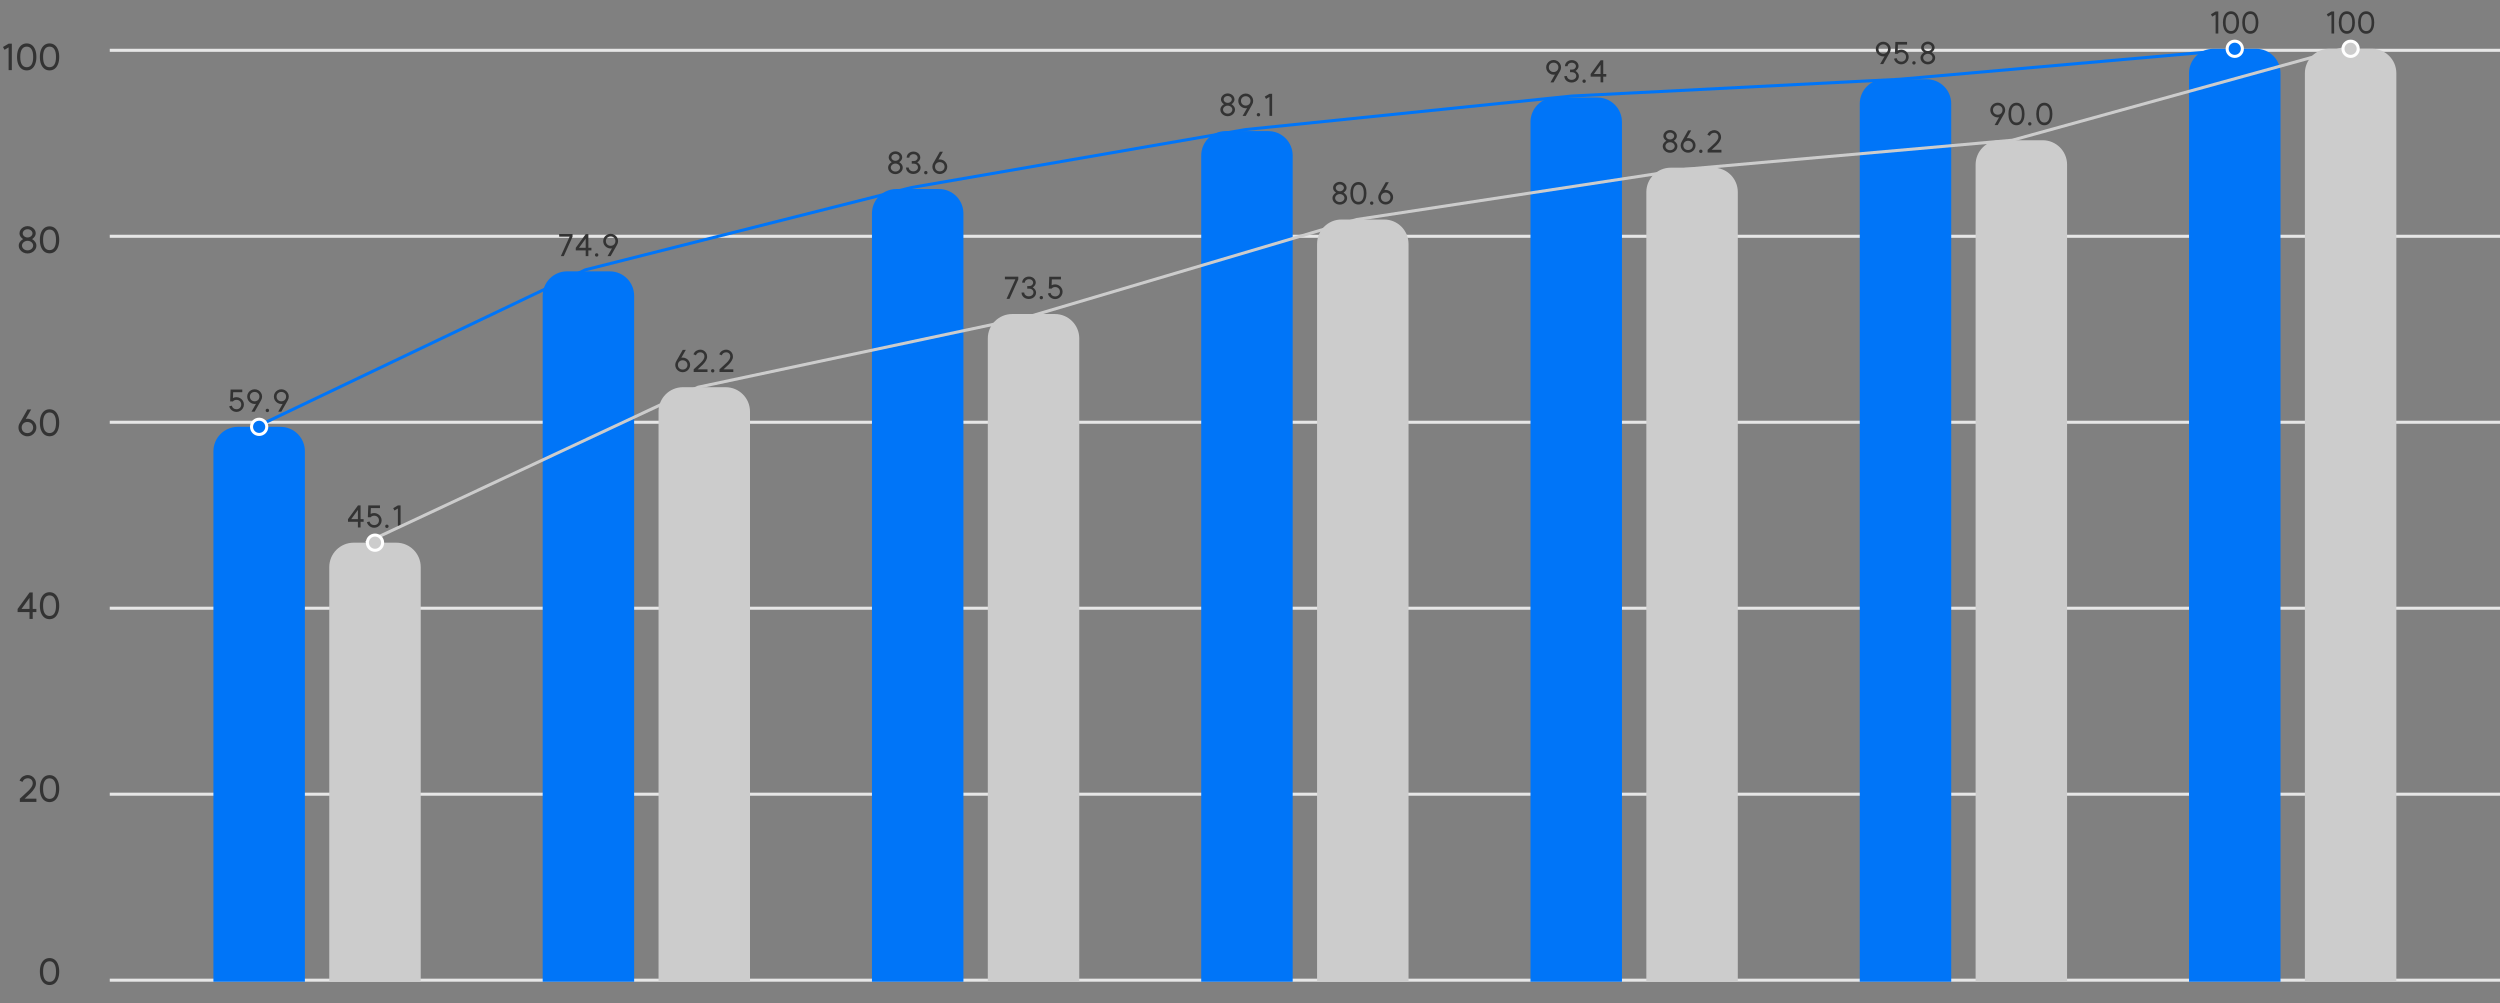 <svg width="820" height="329" viewBox="0 0 820 329" fill="none" xmlns="http://www.w3.org/2000/svg">
<rect x="0" y="0" width="820" height="329" fill="#808080" stroke="none"/>
<path d="M3.884 23.012H2.828V15.548L1.484 16.34L0.98 15.416L2.828 14.324H3.884V23.012ZM8.767 22.04C9.447 22.04 9.967 21.764 10.327 21.212C10.695 20.652 10.879 19.804 10.879 18.668C10.879 17.532 10.695 16.688 10.327 16.136C9.967 15.576 9.447 15.296 8.767 15.296C8.087 15.296 7.563 15.576 7.195 16.136C6.827 16.688 6.643 17.532 6.643 18.668C6.643 19.804 6.827 20.652 7.195 21.212C7.563 21.764 8.087 22.04 8.767 22.04ZM5.587 18.668C5.587 17.756 5.715 16.968 5.971 16.304C6.235 15.632 6.607 15.12 7.087 14.768C7.567 14.416 8.127 14.24 8.767 14.24C9.399 14.24 9.955 14.416 10.435 14.768C10.915 15.12 11.283 15.632 11.539 16.304C11.803 16.968 11.935 17.756 11.935 18.668C11.935 19.58 11.803 20.368 11.539 21.032C11.283 21.696 10.915 22.208 10.435 22.568C9.963 22.92 9.407 23.096 8.767 23.096C8.127 23.096 7.567 22.92 7.087 22.568C6.607 22.208 6.235 21.696 5.971 21.032C5.715 20.368 5.587 19.58 5.587 18.668ZM16.256 22.04C16.936 22.04 17.456 21.764 17.816 21.212C18.184 20.652 18.368 19.804 18.368 18.668C18.368 17.532 18.184 16.688 17.816 16.136C17.456 15.576 16.936 15.296 16.256 15.296C15.576 15.296 15.052 15.576 14.684 16.136C14.316 16.688 14.132 17.532 14.132 18.668C14.132 19.804 14.316 20.652 14.684 21.212C15.052 21.764 15.576 22.04 16.256 22.04ZM13.076 18.668C13.076 17.756 13.204 16.968 13.46 16.304C13.724 15.632 14.096 15.12 14.576 14.768C15.056 14.416 15.616 14.24 16.256 14.24C16.888 14.24 17.444 14.416 17.924 14.768C18.404 15.12 18.772 15.632 19.028 16.304C19.292 16.968 19.424 17.756 19.424 18.668C19.424 19.58 19.292 20.368 19.028 21.032C18.772 21.696 18.404 22.208 17.924 22.568C17.452 22.92 16.896 23.096 16.256 23.096C15.616 23.096 15.056 22.92 14.576 22.568C14.096 22.208 13.724 21.696 13.46 21.032C13.204 20.368 13.076 19.58 13.076 18.668Z" fill="#333333"/>
<path d="M9.042 82.124C9.394 82.124 9.71 82.048 9.99 81.896C10.27 81.744 10.486 81.548 10.638 81.308C10.798 81.06 10.878 80.804 10.878 80.54C10.878 80.276 10.798 80.024 10.638 79.784C10.486 79.544 10.27 79.352 9.99 79.208C9.71 79.056 9.394 78.98 9.042 78.98C8.698 78.98 8.386 79.056 8.106 79.208C7.826 79.352 7.606 79.544 7.446 79.784C7.286 80.024 7.206 80.276 7.206 80.54C7.206 80.804 7.282 81.06 7.434 81.308C7.594 81.548 7.814 81.744 8.094 81.896C8.374 82.048 8.69 82.124 9.042 82.124ZM6.15 80.54C6.15 80.108 6.282 79.708 6.546 79.34C6.818 78.972 7.162 78.668 7.578 78.428C7.226 78.188 6.938 77.908 6.714 77.588C6.498 77.268 6.39 76.924 6.39 76.556C6.39 76.108 6.514 75.704 6.762 75.344C7.01 74.976 7.338 74.688 7.746 74.48C8.154 74.272 8.586 74.168 9.042 74.168C9.506 74.168 9.942 74.272 10.35 74.48C10.766 74.688 11.098 74.976 11.346 75.344C11.594 75.704 11.718 76.108 11.718 76.556C11.718 76.924 11.606 77.268 11.382 77.588C11.166 77.908 10.882 78.188 10.53 78.428C10.938 78.668 11.274 78.972 11.538 79.34C11.802 79.708 11.934 80.108 11.934 80.54C11.934 81.028 11.798 81.472 11.526 81.872C11.262 82.264 10.906 82.576 10.458 82.808C10.018 83.032 9.546 83.144 9.042 83.144C8.538 83.144 8.062 83.032 7.614 82.808C7.174 82.576 6.818 82.264 6.546 81.872C6.282 81.472 6.15 81.028 6.15 80.54ZM7.446 76.544C7.446 76.768 7.514 76.984 7.65 77.192C7.786 77.4 7.974 77.568 8.214 77.696C8.462 77.824 8.738 77.888 9.042 77.888C9.354 77.888 9.63 77.824 9.87 77.696C10.118 77.568 10.31 77.4 10.446 77.192C10.59 76.984 10.662 76.768 10.662 76.544C10.662 76.312 10.59 76.092 10.446 75.884C10.31 75.676 10.118 75.508 9.87 75.38C9.63 75.252 9.354 75.188 9.042 75.188C8.738 75.188 8.462 75.252 8.214 75.38C7.974 75.508 7.786 75.676 7.65 75.884C7.514 76.092 7.446 76.312 7.446 76.544ZM16.256 82.04C16.936 82.04 17.456 81.764 17.816 81.212C18.184 80.652 18.368 79.804 18.368 78.668C18.368 77.532 18.184 76.688 17.816 76.136C17.456 75.576 16.936 75.296 16.256 75.296C15.576 75.296 15.052 75.576 14.684 76.136C14.316 76.688 14.132 77.532 14.132 78.668C14.132 79.804 14.316 80.652 14.684 81.212C15.052 81.764 15.576 82.04 16.256 82.04ZM13.076 78.668C13.076 77.756 13.204 76.968 13.46 76.304C13.724 75.632 14.096 75.12 14.576 74.768C15.056 74.416 15.616 74.24 16.256 74.24C16.888 74.24 17.444 74.416 17.924 74.768C18.404 75.12 18.772 75.632 19.028 76.304C19.292 76.968 19.424 77.756 19.424 78.668C19.424 79.58 19.292 80.368 19.028 81.032C18.772 81.696 18.404 82.208 17.924 82.568C17.452 82.92 16.896 83.096 16.256 83.096C15.616 83.096 15.056 82.92 14.576 82.568C14.096 82.208 13.724 81.696 13.46 81.032C13.204 80.368 13.076 79.58 13.076 78.668Z" fill="#333333"/>
<path d="M8.972 142.052C9.524 142.052 9.976 141.884 10.329 141.548C10.688 141.204 10.868 140.764 10.868 140.228C10.868 139.884 10.784 139.572 10.617 139.292C10.457 139.012 10.232 138.796 9.944 138.644C9.656 138.484 9.332 138.404 8.972 138.404C8.436 138.404 7.992 138.576 7.64 138.92C7.288 139.264 7.112 139.7 7.112 140.228C7.112 140.764 7.284 141.204 7.628 141.548C7.98 141.884 8.428 142.052 8.972 142.052ZM6.056 140.228C6.056 139.676 6.208 139.164 6.512 138.692L9.008 134.312H10.22L8.456 137.396C8.616 137.364 8.796 137.348 8.996 137.348C9.516 137.348 10.001 137.48 10.448 137.744C10.896 138 11.252 138.348 11.517 138.788C11.789 139.228 11.925 139.708 11.925 140.228C11.925 140.756 11.789 141.24 11.517 141.68C11.252 142.12 10.896 142.468 10.448 142.724C10.001 142.98 9.516 143.108 8.996 143.108C8.476 143.108 7.988 142.98 7.532 142.724C7.084 142.468 6.724 142.12 6.452 141.68C6.188 141.24 6.056 140.756 6.056 140.228ZM16.256 142.04C16.936 142.04 17.456 141.764 17.816 141.212C18.184 140.652 18.368 139.804 18.368 138.668C18.368 137.532 18.184 136.688 17.816 136.136C17.456 135.576 16.936 135.296 16.256 135.296C15.576 135.296 15.052 135.576 14.684 136.136C14.316 136.688 14.132 137.532 14.132 138.668C14.132 139.804 14.316 140.652 14.684 141.212C15.052 141.764 15.576 142.04 16.256 142.04ZM13.076 138.668C13.076 137.756 13.204 136.968 13.46 136.304C13.724 135.632 14.096 135.12 14.576 134.768C15.056 134.416 15.616 134.24 16.256 134.24C16.888 134.24 17.444 134.416 17.924 134.768C18.404 135.12 18.772 135.632 19.028 136.304C19.292 136.968 19.424 137.756 19.424 138.668C19.424 139.58 19.292 140.368 19.028 141.032C18.772 141.696 18.404 142.208 17.924 142.568C17.452 142.92 16.896 143.096 16.256 143.096C15.616 143.096 15.056 142.92 14.576 142.568C14.096 142.208 13.724 141.696 13.46 141.032C13.204 140.368 13.076 139.58 13.076 138.668Z" fill="#333333"/>
<path d="M10.731 199.736H11.931V200.768H10.731V203.012H9.675V200.768H5.775V199.736L9.711 194.324H10.731V199.736ZM9.675 199.736V196.112L7.047 199.736H9.675ZM16.256 202.04C16.936 202.04 17.456 201.764 17.816 201.212C18.184 200.652 18.368 199.804 18.368 198.668C18.368 197.532 18.184 196.688 17.816 196.136C17.456 195.576 16.936 195.296 16.256 195.296C15.576 195.296 15.052 195.576 14.684 196.136C14.316 196.688 14.132 197.532 14.132 198.668C14.132 199.804 14.316 200.652 14.684 201.212C15.052 201.764 15.576 202.04 16.256 202.04ZM13.076 198.668C13.076 197.756 13.204 196.968 13.46 196.304C13.724 195.632 14.096 195.12 14.576 194.768C15.056 194.416 15.616 194.24 16.256 194.24C16.888 194.24 17.444 194.416 17.924 194.768C18.404 195.12 18.772 195.632 19.028 196.304C19.292 196.968 19.424 197.756 19.424 198.668C19.424 199.58 19.292 200.368 19.028 201.032C18.772 201.696 18.404 202.208 17.924 202.568C17.452 202.92 16.896 203.096 16.256 203.096C15.616 203.096 15.056 202.92 14.576 202.568C14.096 202.208 13.724 201.696 13.46 201.032C13.204 200.368 13.076 199.58 13.076 198.668Z" fill="#333333"/>
<path d="M6.504 261.968C6.76 261.72 7.176 261.34 7.752 260.828C8.424 260.228 8.952 259.736 9.336 259.352C9.728 258.96 10.06 258.56 10.332 258.152C10.604 257.736 10.74 257.344 10.74 256.976C10.74 256.424 10.588 256.004 10.284 255.716C9.98 255.42 9.592 255.272 9.12 255.272C8.304 255.272 7.72 255.668 7.368 256.46L6.408 256.04C6.696 255.384 7.092 254.916 7.596 254.636C8.108 254.356 8.616 254.216 9.12 254.216C9.568 254.216 9.996 254.328 10.404 254.552C10.82 254.776 11.156 255.1 11.412 255.524C11.668 255.94 11.796 256.424 11.796 256.976C11.796 257.496 11.632 258.024 11.304 258.56C10.984 259.096 10.592 259.596 10.128 260.06C9.672 260.524 9.084 261.072 8.364 261.704L8.076 261.968H11.94V263.024H6.504V261.968ZM16.256 262.04C16.936 262.04 17.456 261.764 17.816 261.212C18.184 260.652 18.368 259.804 18.368 258.668C18.368 257.532 18.184 256.688 17.816 256.136C17.456 255.576 16.936 255.296 16.256 255.296C15.576 255.296 15.052 255.576 14.684 256.136C14.316 256.688 14.132 257.532 14.132 258.668C14.132 259.804 14.316 260.652 14.684 261.212C15.052 261.764 15.576 262.04 16.256 262.04ZM13.076 258.668C13.076 257.756 13.204 256.968 13.46 256.304C13.724 255.632 14.096 255.12 14.576 254.768C15.056 254.416 15.616 254.24 16.256 254.24C16.888 254.24 17.444 254.416 17.924 254.768C18.404 255.12 18.772 255.632 19.028 256.304C19.292 256.968 19.424 257.756 19.424 258.668C19.424 259.58 19.292 260.368 19.028 261.032C18.772 261.696 18.404 262.208 17.924 262.568C17.452 262.92 16.896 263.096 16.256 263.096C15.616 263.096 15.056 262.92 14.576 262.568C14.096 262.208 13.724 261.696 13.46 261.032C13.204 260.368 13.076 259.58 13.076 258.668Z" fill="#333333"/>
<path d="M16.256 322.04C16.936 322.04 17.456 321.764 17.816 321.212C18.184 320.652 18.368 319.804 18.368 318.668C18.368 317.532 18.184 316.688 17.816 316.136C17.456 315.576 16.936 315.296 16.256 315.296C15.576 315.296 15.052 315.576 14.684 316.136C14.316 316.688 14.132 317.532 14.132 318.668C14.132 319.804 14.316 320.652 14.684 321.212C15.052 321.764 15.576 322.04 16.256 322.04ZM13.076 318.668C13.076 317.756 13.204 316.968 13.46 316.304C13.724 315.632 14.096 315.12 14.576 314.768C15.056 314.416 15.616 314.24 16.256 314.24C16.888 314.24 17.444 314.416 17.924 314.768C18.404 315.12 18.772 315.632 19.028 316.304C19.292 316.968 19.424 317.756 19.424 318.668C19.424 319.58 19.292 320.368 19.028 321.032C18.772 321.696 18.404 322.208 17.924 322.568C17.452 322.92 16.896 323.096 16.256 323.096C15.616 323.096 15.056 322.92 14.576 322.568C14.096 322.208 13.724 321.696 13.46 321.032C13.204 320.368 13.076 319.58 13.076 318.668Z" fill="#333333"/>
<rect x="36" y="16" width="784" height="1" fill="#E6E6E6"/>
<rect x="36" y="77" width="784" height="1" fill="#E6E6E6"/>
<rect x="36" y="138" width="784" height="1" fill="#E6E6E6"/>
<rect x="36" y="199" width="784" height="1" fill="#E6E6E6"/>
<rect x="36" y="260" width="784" height="1" fill="#E6E6E6"/>
<rect x="36" y="321" width="784" height="1" fill="#E6E6E6"/>
<path d="M75.488 131.65L75.628 127.76H79.468V128.64H76.478L76.408 130.55C76.761 130.363 77.144 130.27 77.558 130.27C77.991 130.27 78.394 130.38 78.768 130.6C79.148 130.813 79.448 131.103 79.668 131.47C79.894 131.837 80.008 132.237 80.008 132.67C80.008 133.117 79.894 133.527 79.668 133.9C79.448 134.273 79.148 134.57 78.768 134.79C78.394 135.003 77.991 135.11 77.558 135.11C77.191 135.11 76.841 135.03 76.508 134.87C76.174 134.71 75.888 134.49 75.648 134.21C75.414 133.93 75.258 133.613 75.178 133.26L76.038 133.06C76.118 133.42 76.294 133.707 76.568 133.92C76.841 134.127 77.171 134.23 77.558 134.23C78.018 134.23 78.394 134.087 78.688 133.8C78.981 133.513 79.128 133.137 79.128 132.67C79.128 132.223 78.981 131.86 78.688 131.58C78.394 131.293 78.018 131.15 77.558 131.15C77.078 131.15 76.681 131.327 76.368 131.68L75.488 131.65ZM83.528 132.51C83.095 132.51 82.688 132.4 82.308 132.18C81.935 131.96 81.635 131.667 81.408 131.3C81.188 130.927 81.078 130.52 81.078 130.08C81.078 129.64 81.188 129.237 81.408 128.87C81.635 128.503 81.935 128.213 82.308 128C82.688 127.787 83.095 127.68 83.528 127.68C83.962 127.68 84.365 127.787 84.738 128C85.112 128.213 85.408 128.503 85.628 128.87C85.855 129.237 85.968 129.64 85.968 130.08C85.968 130.527 85.845 130.953 85.598 131.36L83.518 135.02H82.498L83.958 132.47C83.832 132.497 83.688 132.51 83.528 132.51ZM81.958 130.08C81.958 130.373 82.025 130.64 82.158 130.88C82.298 131.113 82.488 131.297 82.728 131.43C82.975 131.563 83.245 131.63 83.538 131.63C83.832 131.63 84.095 131.563 84.328 131.43C84.568 131.297 84.755 131.113 84.888 130.88C85.022 130.64 85.088 130.373 85.088 130.08C85.088 129.633 84.942 129.27 84.648 128.99C84.362 128.703 83.992 128.56 83.538 128.56C83.078 128.56 82.698 128.703 82.398 128.99C82.105 129.277 81.958 129.64 81.958 130.08ZM87.698 134.07C87.871 134.07 88.004 134.123 88.098 134.23C88.198 134.33 88.248 134.46 88.248 134.62C88.248 134.787 88.198 134.92 88.098 135.02C88.004 135.127 87.871 135.18 87.698 135.18C87.524 135.18 87.388 135.127 87.288 135.02C87.188 134.92 87.138 134.787 87.138 134.62C87.138 134.46 87.188 134.33 87.288 134.23C87.388 134.123 87.524 134.07 87.698 134.07ZM92.283 132.51C91.85 132.51 91.443 132.4 91.063 132.18C90.69 131.96 90.39 131.667 90.163 131.3C89.943 130.927 89.833 130.52 89.833 130.08C89.833 129.64 89.943 129.237 90.163 128.87C90.39 128.503 90.69 128.213 91.063 128C91.443 127.787 91.85 127.68 92.283 127.68C92.716 127.68 93.12 127.787 93.493 128C93.866 128.213 94.163 128.503 94.383 128.87C94.61 129.237 94.723 129.64 94.723 130.08C94.723 130.527 94.6 130.953 94.353 131.36L92.273 135.02H91.253L92.713 132.47C92.586 132.497 92.443 132.51 92.283 132.51ZM90.713 130.08C90.713 130.373 90.78 130.64 90.913 130.88C91.053 131.113 91.243 131.297 91.483 131.43C91.73 131.563 92 131.63 92.293 131.63C92.586 131.63 92.85 131.563 93.083 131.43C93.323 131.297 93.51 131.113 93.643 130.88C93.776 130.64 93.843 130.373 93.843 130.08C93.843 129.633 93.696 129.27 93.403 128.99C93.116 128.703 92.746 128.56 92.293 128.56C91.833 128.56 91.453 128.703 91.153 128.99C90.86 129.277 90.713 129.64 90.713 130.08Z" fill="#333333"/>
<path d="M70 148C70 143.582 73.582 140 78 140H92C96.418 140 100 143.582 100 148V322H70V148Z" fill="#0075F8"/>
<path d="M118.271 170.28H119.271V171.14H118.271V173.01H117.391V171.14H114.141V170.28L117.421 165.77H118.271V170.28ZM117.391 170.28V167.26L115.201 170.28H117.391ZM120.654 169.65L120.794 165.76H124.634V166.64H121.644L121.574 168.55C121.928 168.363 122.311 168.27 122.724 168.27C123.158 168.27 123.561 168.38 123.934 168.6C124.314 168.813 124.614 169.103 124.834 169.47C125.061 169.837 125.174 170.237 125.174 170.67C125.174 171.117 125.061 171.527 124.834 171.9C124.614 172.273 124.314 172.57 123.934 172.79C123.561 173.003 123.158 173.11 122.724 173.11C122.358 173.11 122.008 173.03 121.674 172.87C121.341 172.71 121.054 172.49 120.814 172.21C120.581 171.93 120.424 171.613 120.344 171.26L121.204 171.06C121.284 171.42 121.461 171.707 121.734 171.92C122.008 172.127 122.338 172.23 122.724 172.23C123.184 172.23 123.561 172.087 123.854 171.8C124.148 171.513 124.294 171.137 124.294 170.67C124.294 170.223 124.148 169.86 123.854 169.58C123.561 169.293 123.184 169.15 122.724 169.15C122.244 169.15 121.848 169.327 121.534 169.68L120.654 169.65ZM126.905 172.07C127.078 172.07 127.212 172.123 127.305 172.23C127.405 172.33 127.455 172.46 127.455 172.62C127.455 172.787 127.405 172.92 127.305 173.02C127.212 173.127 127.078 173.18 126.905 173.18C126.732 173.18 126.595 173.127 126.495 173.02C126.395 172.92 126.345 172.787 126.345 172.62C126.345 172.46 126.395 172.33 126.495 172.23C126.595 172.123 126.732 172.07 126.905 172.07ZM131.39 173.01H130.51V166.79L129.39 167.45L128.97 166.68L130.51 165.77H131.39V173.01Z" fill="#333333"/>
<path d="M108 186C108 181.582 111.582 178 116 178H130C134.418 178 138 181.582 138 186V322H108V186Z" fill="#CCCCCC"/>
<path d="M183.947 84.02L186.827 77.63H183.407V76.75H187.797V77.63L184.917 84.02H183.947ZM192.985 81.28H193.985V82.14H192.985V84.01H192.105V82.14H188.855V81.28L192.135 76.77H192.985V81.28ZM192.105 81.28V78.26L189.915 81.28H192.105ZM195.709 83.07C195.882 83.07 196.015 83.123 196.109 83.23C196.209 83.33 196.259 83.46 196.259 83.62C196.259 83.787 196.209 83.92 196.109 84.02C196.015 84.127 195.882 84.18 195.709 84.18C195.535 84.18 195.399 84.127 195.299 84.02C195.199 83.92 195.149 83.787 195.149 83.62C195.149 83.46 195.199 83.33 195.299 83.23C195.399 83.123 195.535 83.07 195.709 83.07ZM200.294 81.51C199.861 81.51 199.454 81.4 199.074 81.18C198.701 80.96 198.401 80.667 198.174 80.3C197.954 79.927 197.844 79.52 197.844 79.08C197.844 78.64 197.954 78.237 198.174 77.87C198.401 77.503 198.701 77.213 199.074 77C199.454 76.787 199.861 76.68 200.294 76.68C200.727 76.68 201.131 76.787 201.504 77C201.877 77.213 202.174 77.503 202.394 77.87C202.621 78.237 202.734 78.64 202.734 79.08C202.734 79.527 202.611 79.953 202.364 80.36L200.284 84.02H199.264L200.724 81.47C200.597 81.497 200.454 81.51 200.294 81.51ZM198.724 79.08C198.724 79.373 198.791 79.64 198.924 79.88C199.064 80.113 199.254 80.297 199.494 80.43C199.741 80.563 200.011 80.63 200.304 80.63C200.597 80.63 200.861 80.563 201.094 80.43C201.334 80.297 201.521 80.113 201.654 79.88C201.787 79.64 201.854 79.373 201.854 79.08C201.854 78.633 201.707 78.27 201.414 77.99C201.127 77.703 200.757 77.56 200.304 77.56C199.844 77.56 199.464 77.703 199.164 77.99C198.871 78.277 198.724 78.64 198.724 79.08Z" fill="#333333"/>
<path d="M178 97C178 92.582 181.582 89 186 89H200C204.418 89 208 92.582 208 97V322H178V97Z" fill="#0075F8"/>
<path d="M223.906 121.21C224.366 121.21 224.743 121.07 225.036 120.79C225.336 120.503 225.486 120.137 225.486 119.69C225.486 119.403 225.416 119.143 225.276 118.91C225.143 118.677 224.956 118.497 224.716 118.37C224.476 118.237 224.206 118.17 223.906 118.17C223.46 118.17 223.09 118.313 222.796 118.6C222.503 118.887 222.356 119.25 222.356 119.69C222.356 120.137 222.5 120.503 222.786 120.79C223.08 121.07 223.453 121.21 223.906 121.21ZM221.476 119.69C221.476 119.23 221.603 118.803 221.856 118.41L223.936 114.76H224.946L223.476 117.33C223.61 117.303 223.76 117.29 223.926 117.29C224.36 117.29 224.763 117.4 225.136 117.62C225.51 117.833 225.806 118.123 226.026 118.49C226.253 118.857 226.366 119.257 226.366 119.69C226.366 120.13 226.253 120.533 226.026 120.9C225.806 121.267 225.51 121.557 225.136 121.77C224.763 121.983 224.36 122.09 223.926 122.09C223.493 122.09 223.086 121.983 222.706 121.77C222.333 121.557 222.033 121.267 221.806 120.9C221.586 120.533 221.476 120.13 221.476 119.69ZM227.526 121.14C227.739 120.933 228.086 120.617 228.566 120.19C229.126 119.69 229.566 119.28 229.886 118.96C230.213 118.633 230.489 118.3 230.716 117.96C230.943 117.613 231.056 117.287 231.056 116.98C231.056 116.52 230.929 116.17 230.676 115.93C230.423 115.683 230.099 115.56 229.706 115.56C229.026 115.56 228.539 115.89 228.246 116.55L227.446 116.2C227.686 115.653 228.016 115.263 228.436 115.03C228.863 114.797 229.286 114.68 229.706 114.68C230.079 114.68 230.436 114.773 230.776 114.96C231.123 115.147 231.403 115.417 231.616 115.77C231.829 116.117 231.936 116.52 231.936 116.98C231.936 117.413 231.799 117.853 231.526 118.3C231.259 118.747 230.933 119.163 230.546 119.55C230.166 119.937 229.676 120.393 229.076 120.92L228.836 121.14H232.056V122.02H227.526V121.14ZM233.772 121.07C233.945 121.07 234.079 121.123 234.172 121.23C234.272 121.33 234.322 121.46 234.322 121.62C234.322 121.787 234.272 121.92 234.172 122.02C234.079 122.127 233.945 122.18 233.772 122.18C233.599 122.18 233.462 122.127 233.362 122.02C233.262 121.92 233.212 121.787 233.212 121.62C233.212 121.46 233.262 121.33 233.362 121.23C233.462 121.123 233.599 121.07 233.772 121.07ZM235.997 121.14C236.211 120.933 236.557 120.617 237.037 120.19C237.597 119.69 238.037 119.28 238.357 118.96C238.684 118.633 238.961 118.3 239.187 117.96C239.414 117.613 239.527 117.287 239.527 116.98C239.527 116.52 239.401 116.17 239.147 115.93C238.894 115.683 238.571 115.56 238.177 115.56C237.497 115.56 237.011 115.89 236.717 116.55L235.917 116.2C236.157 115.653 236.487 115.263 236.907 115.03C237.334 114.797 237.757 114.68 238.177 114.68C238.551 114.68 238.907 114.773 239.247 114.96C239.594 115.147 239.874 115.417 240.087 115.77C240.301 116.117 240.407 116.52 240.407 116.98C240.407 117.413 240.271 117.853 239.997 118.3C239.731 118.747 239.404 119.163 239.017 119.55C238.637 119.937 238.147 120.393 237.547 120.92L237.307 121.14H240.527V122.02H235.997V121.14Z" fill="#333333"/>
<path d="M216 135C216 130.582 219.582 127 224 127H238C242.418 127 246 130.582 246 135V322H216V135Z" fill="#CCCCCC"/>
<path d="M293.701 56.27C293.994 56.27 294.258 56.207 294.491 56.08C294.724 55.953 294.904 55.79 295.031 55.59C295.164 55.383 295.231 55.17 295.231 54.95C295.231 54.73 295.164 54.52 295.031 54.32C294.904 54.12 294.724 53.96 294.491 53.84C294.258 53.713 293.994 53.65 293.701 53.65C293.414 53.65 293.154 53.713 292.921 53.84C292.688 53.96 292.504 54.12 292.371 54.32C292.238 54.52 292.171 54.73 292.171 54.95C292.171 55.17 292.234 55.383 292.361 55.59C292.494 55.79 292.678 55.953 292.911 56.08C293.144 56.207 293.408 56.27 293.701 56.27ZM291.291 54.95C291.291 54.59 291.401 54.257 291.621 53.95C291.848 53.643 292.134 53.39 292.481 53.19C292.188 52.99 291.948 52.757 291.761 52.49C291.581 52.223 291.491 51.937 291.491 51.63C291.491 51.257 291.594 50.92 291.801 50.62C292.008 50.313 292.281 50.073 292.621 49.9C292.961 49.727 293.321 49.64 293.701 49.64C294.088 49.64 294.451 49.727 294.791 49.9C295.138 50.073 295.414 50.313 295.621 50.62C295.828 50.92 295.931 51.257 295.931 51.63C295.931 51.937 295.838 52.223 295.651 52.49C295.471 52.757 295.234 52.99 294.941 53.19C295.281 53.39 295.561 53.643 295.781 53.95C296.001 54.257 296.111 54.59 296.111 54.95C296.111 55.357 295.998 55.727 295.771 56.06C295.551 56.387 295.254 56.647 294.881 56.84C294.514 57.027 294.121 57.12 293.701 57.12C293.281 57.12 292.884 57.027 292.511 56.84C292.144 56.647 291.848 56.387 291.621 56.06C291.401 55.727 291.291 55.357 291.291 54.95ZM292.371 51.62C292.371 51.807 292.428 51.987 292.541 52.16C292.654 52.333 292.811 52.473 293.011 52.58C293.218 52.687 293.448 52.74 293.701 52.74C293.961 52.74 294.191 52.687 294.391 52.58C294.598 52.473 294.758 52.333 294.871 52.16C294.991 51.987 295.051 51.807 295.051 51.62C295.051 51.427 294.991 51.243 294.871 51.07C294.758 50.897 294.598 50.757 294.391 50.65C294.191 50.543 293.961 50.49 293.701 50.49C293.448 50.49 293.218 50.543 293.011 50.65C292.811 50.757 292.654 50.897 292.541 51.07C292.428 51.243 292.371 51.427 292.371 51.62ZM300.852 53.27C301.172 53.463 301.436 53.71 301.642 54.01C301.849 54.303 301.952 54.623 301.952 54.97C301.952 55.363 301.846 55.72 301.632 56.04C301.419 56.36 301.129 56.613 300.762 56.8C300.402 56.98 300.002 57.07 299.562 57.07C299.122 57.07 298.719 56.98 298.352 56.8C297.992 56.613 297.706 56.36 297.492 56.04C297.279 55.713 297.172 55.347 297.172 54.94H298.052C298.052 55.153 298.112 55.357 298.232 55.55C298.359 55.743 298.536 55.9 298.762 56.02C298.989 56.14 299.256 56.2 299.562 56.2C299.869 56.2 300.136 56.14 300.362 56.02C300.596 55.9 300.776 55.747 300.902 55.56C301.029 55.367 301.092 55.16 301.092 54.94C301.092 54.587 300.969 54.29 300.722 54.05C300.476 53.803 300.096 53.68 299.582 53.68H299.052V52.84H299.582C300.029 52.84 300.372 52.73 300.612 52.51C300.859 52.29 300.982 52.02 300.982 51.7C300.982 51.507 300.926 51.323 300.812 51.15C300.706 50.977 300.549 50.837 300.342 50.73C300.136 50.623 299.896 50.57 299.622 50.57C299.349 50.57 299.109 50.623 298.902 50.73C298.696 50.837 298.536 50.977 298.422 51.15C298.316 51.323 298.262 51.51 298.262 51.71H297.382C297.382 51.33 297.482 50.99 297.682 50.69C297.882 50.383 298.152 50.143 298.492 49.97C298.839 49.797 299.216 49.71 299.622 49.71C300.029 49.71 300.402 49.797 300.742 49.97C301.082 50.137 301.352 50.373 301.552 50.68C301.752 50.98 301.852 51.313 301.852 51.68C301.852 52 301.759 52.297 301.572 52.57C301.386 52.843 301.146 53.077 300.852 53.27ZM303.674 56.07C303.848 56.07 303.981 56.123 304.074 56.23C304.174 56.33 304.224 56.46 304.224 56.62C304.224 56.787 304.174 56.92 304.074 57.02C303.981 57.127 303.848 57.18 303.674 57.18C303.501 57.18 303.364 57.127 303.264 57.02C303.164 56.92 303.114 56.787 303.114 56.62C303.114 56.46 303.164 56.33 303.264 56.23C303.364 56.123 303.501 56.07 303.674 56.07ZM308.24 56.21C308.7 56.21 309.076 56.07 309.37 55.79C309.67 55.503 309.82 55.137 309.82 54.69C309.82 54.403 309.75 54.143 309.61 53.91C309.476 53.677 309.29 53.497 309.05 53.37C308.81 53.237 308.54 53.17 308.24 53.17C307.793 53.17 307.423 53.313 307.13 53.6C306.836 53.887 306.69 54.25 306.69 54.69C306.69 55.137 306.833 55.503 307.12 55.79C307.413 56.07 307.786 56.21 308.24 56.21ZM305.81 54.69C305.81 54.23 305.936 53.803 306.19 53.41L308.27 49.76H309.28L307.81 52.33C307.943 52.303 308.093 52.29 308.26 52.29C308.693 52.29 309.096 52.4 309.47 52.62C309.843 52.833 310.14 53.123 310.36 53.49C310.586 53.857 310.7 54.257 310.7 54.69C310.7 55.13 310.586 55.533 310.36 55.9C310.14 56.267 309.843 56.557 309.47 56.77C309.096 56.983 308.693 57.09 308.26 57.09C307.826 57.09 307.42 56.983 307.04 56.77C306.666 56.557 306.366 56.267 306.14 55.9C305.92 55.533 305.81 55.13 305.81 54.69Z" fill="#333333"/>
<path d="M286 70C286 65.582 289.582 62 294 62H308C312.418 62 316 65.582 316 70V322H286V70Z" fill="#0075F8"/>
<path d="M330.147 98.02L333.027 91.63H329.607V90.75H333.997V91.63L331.117 98.02H330.147ZM338.735 94.27C339.055 94.463 339.318 94.71 339.525 95.01C339.732 95.303 339.835 95.623 339.835 95.97C339.835 96.363 339.728 96.72 339.515 97.04C339.302 97.36 339.012 97.613 338.645 97.8C338.285 97.98 337.885 98.07 337.445 98.07C337.005 98.07 336.602 97.98 336.235 97.8C335.875 97.613 335.588 97.36 335.375 97.04C335.162 96.713 335.055 96.347 335.055 95.94H335.935C335.935 96.153 335.995 96.357 336.115 96.55C336.242 96.743 336.418 96.9 336.645 97.02C336.872 97.14 337.138 97.2 337.445 97.2C337.752 97.2 338.018 97.14 338.245 97.02C338.478 96.9 338.658 96.747 338.785 96.56C338.912 96.367 338.975 96.16 338.975 95.94C338.975 95.587 338.852 95.29 338.605 95.05C338.358 94.803 337.978 94.68 337.465 94.68H336.935V93.84H337.465C337.912 93.84 338.255 93.73 338.495 93.51C338.742 93.29 338.865 93.02 338.865 92.7C338.865 92.507 338.808 92.323 338.695 92.15C338.588 91.977 338.432 91.837 338.225 91.73C338.018 91.623 337.778 91.57 337.505 91.57C337.232 91.57 336.992 91.623 336.785 91.73C336.578 91.837 336.418 91.977 336.305 92.15C336.198 92.323 336.145 92.51 336.145 92.71H335.265C335.265 92.33 335.365 91.99 335.565 91.69C335.765 91.383 336.035 91.143 336.375 90.97C336.722 90.797 337.098 90.71 337.505 90.71C337.912 90.71 338.285 90.797 338.625 90.97C338.965 91.137 339.235 91.373 339.435 91.68C339.635 91.98 339.735 92.313 339.735 92.68C339.735 93 339.642 93.297 339.455 93.57C339.268 93.843 339.028 94.077 338.735 94.27ZM341.557 97.07C341.731 97.07 341.864 97.123 341.957 97.23C342.057 97.33 342.107 97.46 342.107 97.62C342.107 97.787 342.057 97.92 341.957 98.02C341.864 98.127 341.731 98.18 341.557 98.18C341.384 98.18 341.247 98.127 341.147 98.02C341.047 97.92 340.997 97.787 340.997 97.62C340.997 97.46 341.047 97.33 341.147 97.23C341.247 97.123 341.384 97.07 341.557 97.07ZM344.013 94.65L344.153 90.76H347.993V91.64H345.003L344.933 93.55C345.286 93.363 345.669 93.27 346.083 93.27C346.516 93.27 346.919 93.38 347.293 93.6C347.673 93.813 347.973 94.103 348.193 94.47C348.419 94.837 348.533 95.237 348.533 95.67C348.533 96.117 348.419 96.527 348.193 96.9C347.973 97.273 347.673 97.57 347.293 97.79C346.919 98.003 346.516 98.11 346.083 98.11C345.716 98.11 345.366 98.03 345.033 97.87C344.699 97.71 344.413 97.49 344.173 97.21C343.939 96.93 343.783 96.613 343.703 96.26L344.563 96.06C344.643 96.42 344.819 96.707 345.093 96.92C345.366 97.127 345.696 97.23 346.083 97.23C346.543 97.23 346.919 97.087 347.213 96.8C347.506 96.513 347.653 96.137 347.653 95.67C347.653 95.223 347.506 94.86 347.213 94.58C346.919 94.293 346.543 94.15 346.083 94.15C345.603 94.15 345.206 94.327 344.893 94.68L344.013 94.65Z" fill="#333333"/>
<path d="M324 111C324 106.582 327.582 103 332 103H346C350.418 103 354 106.582 354 111V322H324V111Z" fill="#CCCCCC"/>
<path d="M402.682 37.27C402.976 37.27 403.239 37.207 403.472 37.08C403.706 36.953 403.886 36.79 404.012 36.59C404.146 36.383 404.212 36.17 404.212 35.95C404.212 35.73 404.146 35.52 404.012 35.32C403.886 35.12 403.706 34.96 403.472 34.84C403.239 34.713 402.976 34.65 402.682 34.65C402.396 34.65 402.136 34.713 401.902 34.84C401.669 34.96 401.486 35.12 401.352 35.32C401.219 35.52 401.152 35.73 401.152 35.95C401.152 36.17 401.216 36.383 401.342 36.59C401.476 36.79 401.659 36.953 401.892 37.08C402.126 37.207 402.389 37.27 402.682 37.27ZM400.272 35.95C400.272 35.59 400.382 35.257 400.602 34.95C400.829 34.643 401.116 34.39 401.462 34.19C401.169 33.99 400.929 33.757 400.742 33.49C400.562 33.223 400.472 32.937 400.472 32.63C400.472 32.257 400.576 31.92 400.782 31.62C400.989 31.313 401.262 31.073 401.602 30.9C401.942 30.727 402.302 30.64 402.682 30.64C403.069 30.64 403.432 30.727 403.772 30.9C404.119 31.073 404.396 31.313 404.602 31.62C404.809 31.92 404.912 32.257 404.912 32.63C404.912 32.937 404.819 33.223 404.632 33.49C404.452 33.757 404.216 33.99 403.922 34.19C404.262 34.39 404.542 34.643 404.762 34.95C404.982 35.257 405.092 35.59 405.092 35.95C405.092 36.357 404.979 36.727 404.752 37.06C404.532 37.387 404.236 37.647 403.862 37.84C403.496 38.027 403.102 38.12 402.682 38.12C402.262 38.12 401.866 38.027 401.492 37.84C401.126 37.647 400.829 37.387 400.602 37.06C400.382 36.727 400.272 36.357 400.272 35.95ZM401.352 32.62C401.352 32.807 401.409 32.987 401.522 33.16C401.636 33.333 401.792 33.473 401.992 33.58C402.199 33.687 402.429 33.74 402.682 33.74C402.942 33.74 403.172 33.687 403.372 33.58C403.579 33.473 403.739 33.333 403.852 33.16C403.972 32.987 404.032 32.807 404.032 32.62C404.032 32.427 403.972 32.243 403.852 32.07C403.739 31.897 403.579 31.757 403.372 31.65C403.172 31.543 402.942 31.49 402.682 31.49C402.429 31.49 402.199 31.543 401.992 31.65C401.792 31.757 401.636 31.897 401.522 32.07C401.409 32.243 401.352 32.427 401.352 32.62ZM408.604 35.51C408.17 35.51 407.764 35.4 407.384 35.18C407.01 34.96 406.71 34.667 406.484 34.3C406.264 33.927 406.154 33.52 406.154 33.08C406.154 32.64 406.264 32.237 406.484 31.87C406.71 31.503 407.01 31.213 407.384 31C407.764 30.787 408.17 30.68 408.604 30.68C409.037 30.68 409.44 30.787 409.814 31C410.187 31.213 410.484 31.503 410.704 31.87C410.93 32.237 411.044 32.64 411.044 33.08C411.044 33.527 410.92 33.953 410.674 34.36L408.594 38.02H407.574L409.034 35.47C408.907 35.497 408.764 35.51 408.604 35.51ZM407.034 33.08C407.034 33.373 407.1 33.64 407.234 33.88C407.374 34.113 407.564 34.297 407.804 34.43C408.05 34.563 408.32 34.63 408.614 34.63C408.907 34.63 409.17 34.563 409.404 34.43C409.644 34.297 409.83 34.113 409.964 33.88C410.097 33.64 410.164 33.373 410.164 33.08C410.164 32.633 410.017 32.27 409.724 31.99C409.437 31.703 409.067 31.56 408.614 31.56C408.154 31.56 407.774 31.703 407.474 31.99C407.18 32.277 407.034 32.64 407.034 33.08ZM412.773 37.07C412.946 37.07 413.08 37.123 413.173 37.23C413.273 37.33 413.323 37.46 413.323 37.62C413.323 37.787 413.273 37.92 413.173 38.02C413.08 38.127 412.946 38.18 412.773 38.18C412.6 38.18 412.463 38.127 412.363 38.02C412.263 37.92 412.213 37.787 412.213 37.62C412.213 37.46 412.263 37.33 412.363 37.23C412.463 37.123 412.6 37.07 412.773 37.07ZM417.258 38.01H416.378V31.79L415.258 32.45L414.838 31.68L416.378 30.77H417.258V38.01Z" fill="#333333"/>
<path d="M394 51C394 46.582 397.582 43 402 43H416C420.418 43 424 46.582 424 51V322H394V51Z" fill="#0075F8"/>
<path d="M439.452 66.27C439.745 66.27 440.009 66.207 440.242 66.08C440.475 65.953 440.655 65.79 440.782 65.59C440.915 65.383 440.982 65.17 440.982 64.95C440.982 64.73 440.915 64.52 440.782 64.32C440.655 64.12 440.475 63.96 440.242 63.84C440.009 63.713 439.745 63.65 439.452 63.65C439.165 63.65 438.905 63.713 438.672 63.84C438.439 63.96 438.255 64.12 438.122 64.32C437.989 64.52 437.922 64.73 437.922 64.95C437.922 65.17 437.985 65.383 438.112 65.59C438.245 65.79 438.429 65.953 438.662 66.08C438.895 66.207 439.159 66.27 439.452 66.27ZM437.042 64.95C437.042 64.59 437.152 64.257 437.372 63.95C437.599 63.643 437.885 63.39 438.232 63.19C437.939 62.99 437.699 62.757 437.512 62.49C437.332 62.223 437.242 61.937 437.242 61.63C437.242 61.257 437.345 60.92 437.552 60.62C437.759 60.313 438.032 60.073 438.372 59.9C438.712 59.727 439.072 59.64 439.452 59.64C439.839 59.64 440.202 59.727 440.542 59.9C440.889 60.073 441.165 60.313 441.372 60.62C441.579 60.92 441.682 61.257 441.682 61.63C441.682 61.937 441.589 62.223 441.402 62.49C441.222 62.757 440.985 62.99 440.692 63.19C441.032 63.39 441.312 63.643 441.532 63.95C441.752 64.257 441.862 64.59 441.862 64.95C441.862 65.357 441.749 65.727 441.522 66.06C441.302 66.387 441.005 66.647 440.632 66.84C440.265 67.027 439.872 67.12 439.452 67.12C439.032 67.12 438.635 67.027 438.262 66.84C437.895 66.647 437.599 66.387 437.372 66.06C437.152 65.727 437.042 65.357 437.042 64.95ZM438.122 61.62C438.122 61.807 438.179 61.987 438.292 62.16C438.405 62.333 438.562 62.473 438.762 62.58C438.969 62.687 439.199 62.74 439.452 62.74C439.712 62.74 439.942 62.687 440.142 62.58C440.349 62.473 440.509 62.333 440.622 62.16C440.742 61.987 440.802 61.807 440.802 61.62C440.802 61.427 440.742 61.243 440.622 61.07C440.509 60.897 440.349 60.757 440.142 60.65C439.942 60.543 439.712 60.49 439.452 60.49C439.199 60.49 438.969 60.543 438.762 60.65C438.562 60.757 438.405 60.897 438.292 61.07C438.179 61.243 438.122 61.427 438.122 61.62ZM445.563 66.2C446.13 66.2 446.563 65.97 446.863 65.51C447.17 65.043 447.323 64.337 447.323 63.39C447.323 62.443 447.17 61.74 446.863 61.28C446.563 60.813 446.13 60.58 445.563 60.58C444.996 60.58 444.56 60.813 444.253 61.28C443.946 61.74 443.793 62.443 443.793 63.39C443.793 64.337 443.946 65.043 444.253 65.51C444.56 65.97 444.996 66.2 445.563 66.2ZM442.913 63.39C442.913 62.63 443.02 61.973 443.233 61.42C443.453 60.86 443.763 60.433 444.163 60.14C444.563 59.847 445.03 59.7 445.563 59.7C446.09 59.7 446.553 59.847 446.953 60.14C447.353 60.433 447.66 60.86 447.873 61.42C448.093 61.973 448.203 62.63 448.203 63.39C448.203 64.15 448.093 64.807 447.873 65.36C447.66 65.913 447.353 66.34 446.953 66.64C446.56 66.933 446.096 67.08 445.563 67.08C445.03 67.08 444.563 66.933 444.163 66.64C443.763 66.34 443.453 65.913 443.233 65.36C443.02 64.807 442.913 64.15 442.913 63.39ZM449.923 66.07C450.097 66.07 450.23 66.123 450.323 66.23C450.423 66.33 450.473 66.46 450.473 66.62C450.473 66.787 450.423 66.92 450.323 67.02C450.23 67.127 450.097 67.18 449.923 67.18C449.75 67.18 449.613 67.127 449.513 67.02C449.413 66.92 449.363 66.787 449.363 66.62C449.363 66.46 449.413 66.33 449.513 66.23C449.613 66.123 449.75 66.07 449.923 66.07ZM454.489 66.21C454.949 66.21 455.325 66.07 455.619 65.79C455.919 65.503 456.069 65.137 456.069 64.69C456.069 64.403 455.999 64.143 455.859 63.91C455.725 63.677 455.539 63.497 455.299 63.37C455.059 63.237 454.789 63.17 454.489 63.17C454.042 63.17 453.672 63.313 453.379 63.6C453.085 63.887 452.939 64.25 452.939 64.69C452.939 65.137 453.082 65.503 453.369 65.79C453.662 66.07 454.035 66.21 454.489 66.21ZM452.059 64.69C452.059 64.23 452.185 63.803 452.439 63.41L454.519 59.76H455.529L454.059 62.33C454.192 62.303 454.342 62.29 454.509 62.29C454.942 62.29 455.345 62.4 455.719 62.62C456.092 62.833 456.389 63.123 456.609 63.49C456.835 63.857 456.949 64.257 456.949 64.69C456.949 65.13 456.835 65.533 456.609 65.9C456.389 66.267 456.092 66.557 455.719 66.77C455.345 66.983 454.942 67.09 454.509 67.09C454.075 67.09 453.669 66.983 453.289 66.77C452.915 66.557 452.615 66.267 452.389 65.9C452.169 65.533 452.059 65.13 452.059 64.69Z" fill="#333333"/>
<path d="M432 80C432 75.582 435.582 72 440 72H454C458.418 72 462 75.582 462 80V322H432V80Z" fill="#CCCCCC"/>
<path d="M509.585 24.51C509.151 24.51 508.745 24.4 508.365 24.18C507.991 23.96 507.691 23.667 507.465 23.3C507.245 22.927 507.135 22.52 507.135 22.08C507.135 21.64 507.245 21.237 507.465 20.87C507.691 20.503 507.991 20.213 508.365 20C508.745 19.787 509.151 19.68 509.585 19.68C510.018 19.68 510.421 19.787 510.795 20C511.168 20.213 511.465 20.503 511.685 20.87C511.911 21.237 512.025 21.64 512.025 22.08C512.025 22.527 511.901 22.953 511.655 23.36L509.575 27.02H508.555L510.015 24.47C509.888 24.497 509.745 24.51 509.585 24.51ZM508.015 22.08C508.015 22.373 508.081 22.64 508.215 22.88C508.355 23.113 508.545 23.297 508.785 23.43C509.031 23.563 509.301 23.63 509.595 23.63C509.888 23.63 510.151 23.563 510.385 23.43C510.625 23.297 510.811 23.113 510.945 22.88C511.078 22.64 511.145 22.373 511.145 22.08C511.145 21.633 510.998 21.27 510.705 20.99C510.418 20.703 510.048 20.56 509.595 20.56C509.135 20.56 508.755 20.703 508.455 20.99C508.161 21.277 508.015 21.64 508.015 22.08ZM516.774 23.27C517.094 23.463 517.357 23.71 517.564 24.01C517.771 24.303 517.874 24.623 517.874 24.97C517.874 25.363 517.767 25.72 517.554 26.04C517.341 26.36 517.051 26.613 516.684 26.8C516.324 26.98 515.924 27.07 515.484 27.07C515.044 27.07 514.641 26.98 514.274 26.8C513.914 26.613 513.627 26.36 513.414 26.04C513.201 25.713 513.094 25.347 513.094 24.94H513.974C513.974 25.153 514.034 25.357 514.154 25.55C514.281 25.743 514.457 25.9 514.684 26.02C514.911 26.14 515.177 26.2 515.484 26.2C515.791 26.2 516.057 26.14 516.284 26.02C516.517 25.9 516.697 25.747 516.824 25.56C516.951 25.367 517.014 25.16 517.014 24.94C517.014 24.587 516.891 24.29 516.644 24.05C516.397 23.803 516.017 23.68 515.504 23.68H514.974V22.84H515.504C515.951 22.84 516.294 22.73 516.534 22.51C516.781 22.29 516.904 22.02 516.904 21.7C516.904 21.507 516.847 21.323 516.734 21.15C516.627 20.977 516.471 20.837 516.264 20.73C516.057 20.623 515.817 20.57 515.544 20.57C515.271 20.57 515.031 20.623 514.824 20.73C514.617 20.837 514.457 20.977 514.344 21.15C514.237 21.323 514.184 21.51 514.184 21.71H513.304C513.304 21.33 513.404 20.99 513.604 20.69C513.804 20.383 514.074 20.143 514.414 19.97C514.761 19.797 515.137 19.71 515.544 19.71C515.951 19.71 516.324 19.797 516.664 19.97C517.004 20.137 517.274 20.373 517.474 20.68C517.674 20.98 517.774 21.313 517.774 21.68C517.774 22 517.681 22.297 517.494 22.57C517.307 22.843 517.067 23.077 516.774 23.27ZM519.596 26.07C519.77 26.07 519.903 26.123 519.996 26.23C520.096 26.33 520.146 26.46 520.146 26.62C520.146 26.787 520.096 26.92 519.996 27.02C519.903 27.127 519.77 27.18 519.596 27.18C519.423 27.18 519.286 27.127 519.186 27.02C519.086 26.92 519.036 26.787 519.036 26.62C519.036 26.46 519.086 26.33 519.186 26.23C519.286 26.123 519.423 26.07 519.596 26.07ZM525.862 24.28H526.862V25.14H525.862V27.01H524.982V25.14H521.732V24.28L525.012 19.77H525.862V24.28ZM524.982 24.28V21.26L522.792 24.28H524.982Z" fill="#333333"/>
<path d="M502 40C502 35.582 505.582 32 510 32H524C528.418 32 532 35.582 532 40V322H502V40Z" fill="#0075F8"/>
<path d="M547.784 49.27C548.077 49.27 548.341 49.207 548.574 49.08C548.807 48.953 548.987 48.79 549.114 48.59C549.247 48.383 549.314 48.17 549.314 47.95C549.314 47.73 549.247 47.52 549.114 47.32C548.987 47.12 548.807 46.96 548.574 46.84C548.341 46.713 548.077 46.65 547.784 46.65C547.497 46.65 547.237 46.713 547.004 46.84C546.771 46.96 546.587 47.12 546.454 47.32C546.321 47.52 546.254 47.73 546.254 47.95C546.254 48.17 546.317 48.383 546.444 48.59C546.577 48.79 546.761 48.953 546.994 49.08C547.227 49.207 547.491 49.27 547.784 49.27ZM545.374 47.95C545.374 47.59 545.484 47.257 545.704 46.95C545.931 46.643 546.217 46.39 546.564 46.19C546.271 45.99 546.031 45.757 545.844 45.49C545.664 45.223 545.574 44.937 545.574 44.63C545.574 44.257 545.677 43.92 545.884 43.62C546.091 43.313 546.364 43.073 546.704 42.9C547.044 42.727 547.404 42.64 547.784 42.64C548.171 42.64 548.534 42.727 548.874 42.9C549.221 43.073 549.497 43.313 549.704 43.62C549.911 43.92 550.014 44.257 550.014 44.63C550.014 44.937 549.921 45.223 549.734 45.49C549.554 45.757 549.317 45.99 549.024 46.19C549.364 46.39 549.644 46.643 549.864 46.95C550.084 47.257 550.194 47.59 550.194 47.95C550.194 48.357 550.081 48.727 549.854 49.06C549.634 49.387 549.337 49.647 548.964 49.84C548.597 50.027 548.204 50.12 547.784 50.12C547.364 50.12 546.967 50.027 546.594 49.84C546.227 49.647 545.931 49.387 545.704 49.06C545.484 48.727 545.374 48.357 545.374 47.95ZM546.454 44.62C546.454 44.807 546.511 44.987 546.624 45.16C546.737 45.333 546.894 45.473 547.094 45.58C547.301 45.687 547.531 45.74 547.784 45.74C548.044 45.74 548.274 45.687 548.474 45.58C548.681 45.473 548.841 45.333 548.954 45.16C549.074 44.987 549.134 44.807 549.134 44.62C549.134 44.427 549.074 44.243 548.954 44.07C548.841 43.897 548.681 43.757 548.474 43.65C548.274 43.543 548.044 43.49 547.784 43.49C547.531 43.49 547.301 43.543 547.094 43.65C546.894 43.757 546.737 43.897 546.624 44.07C546.511 44.243 546.454 44.427 546.454 44.62ZM553.685 49.21C554.145 49.21 554.522 49.07 554.815 48.79C555.115 48.503 555.265 48.137 555.265 47.69C555.265 47.403 555.195 47.143 555.055 46.91C554.922 46.677 554.735 46.497 554.495 46.37C554.255 46.237 553.985 46.17 553.685 46.17C553.239 46.17 552.869 46.313 552.575 46.6C552.282 46.887 552.135 47.25 552.135 47.69C552.135 48.137 552.279 48.503 552.565 48.79C552.859 49.07 553.232 49.21 553.685 49.21ZM551.255 47.69C551.255 47.23 551.382 46.803 551.635 46.41L553.715 42.76H554.725L553.255 45.33C553.389 45.303 553.539 45.29 553.705 45.29C554.139 45.29 554.542 45.4 554.915 45.62C555.289 45.833 555.585 46.123 555.805 46.49C556.032 46.857 556.145 47.257 556.145 47.69C556.145 48.13 556.032 48.533 555.805 48.9C555.585 49.267 555.289 49.557 554.915 49.77C554.542 49.983 554.139 50.09 553.705 50.09C553.272 50.09 552.865 49.983 552.485 49.77C552.112 49.557 551.812 49.267 551.585 48.9C551.365 48.533 551.255 48.13 551.255 47.69ZM557.875 49.07C558.048 49.07 558.181 49.123 558.275 49.23C558.375 49.33 558.425 49.46 558.425 49.62C558.425 49.787 558.375 49.92 558.275 50.02C558.181 50.127 558.048 50.18 557.875 50.18C557.701 50.18 557.565 50.127 557.465 50.02C557.365 49.92 557.315 49.787 557.315 49.62C557.315 49.46 557.365 49.33 557.465 49.23C557.565 49.123 557.701 49.07 557.875 49.07ZM560.1 49.14C560.313 48.933 560.66 48.617 561.14 48.19C561.7 47.69 562.14 47.28 562.46 46.96C562.787 46.633 563.063 46.3 563.29 45.96C563.517 45.613 563.63 45.287 563.63 44.98C563.63 44.52 563.503 44.17 563.25 43.93C562.997 43.683 562.673 43.56 562.28 43.56C561.6 43.56 561.113 43.89 560.82 44.55L560.02 44.2C560.26 43.653 560.59 43.263 561.01 43.03C561.437 42.797 561.86 42.68 562.28 42.68C562.653 42.68 563.01 42.773 563.35 42.96C563.697 43.147 563.977 43.417 564.19 43.77C564.403 44.117 564.51 44.52 564.51 44.98C564.51 45.413 564.373 45.853 564.1 46.3C563.833 46.747 563.507 47.163 563.12 47.55C562.74 47.937 562.25 48.393 561.65 48.92L561.41 49.14H564.63V50.02H560.1V49.14Z" fill="#333333"/>
<path d="M540 63C540 58.582 543.582 55 548 55H562C566.418 55 570 58.582 570 63V322H540V63Z" fill="#CCCCCC"/>
<path d="M617.707 18.51C617.273 18.51 616.867 18.4 616.487 18.18C616.113 17.96 615.813 17.667 615.587 17.3C615.367 16.927 615.257 16.52 615.257 16.08C615.257 15.64 615.367 15.237 615.587 14.87C615.813 14.503 616.113 14.213 616.487 14C616.867 13.787 617.273 13.68 617.707 13.68C618.14 13.68 618.543 13.787 618.917 14C619.29 14.213 619.587 14.503 619.807 14.87C620.033 15.237 620.147 15.64 620.147 16.08C620.147 16.527 620.023 16.953 619.777 17.36L617.697 21.02H616.677L618.137 18.47C618.01 18.497 617.867 18.51 617.707 18.51ZM616.137 16.08C616.137 16.373 616.203 16.64 616.337 16.88C616.477 17.113 616.667 17.297 616.907 17.43C617.153 17.563 617.423 17.63 617.717 17.63C618.01 17.63 618.273 17.563 618.507 17.43C618.747 17.297 618.933 17.113 619.067 16.88C619.2 16.64 619.267 16.373 619.267 16.08C619.267 15.633 619.12 15.27 618.827 14.99C618.54 14.703 618.17 14.56 617.717 14.56C617.257 14.56 616.877 14.703 616.577 14.99C616.283 15.277 616.137 15.64 616.137 16.08ZM621.536 17.65L621.676 13.76H625.516V14.64H622.526L622.456 16.55C622.809 16.363 623.193 16.27 623.606 16.27C624.039 16.27 624.443 16.38 624.816 16.6C625.196 16.813 625.496 17.103 625.716 17.47C625.943 17.837 626.056 18.237 626.056 18.67C626.056 19.117 625.943 19.527 625.716 19.9C625.496 20.273 625.196 20.57 624.816 20.79C624.443 21.003 624.039 21.11 623.606 21.11C623.239 21.11 622.889 21.03 622.556 20.87C622.223 20.71 621.936 20.49 621.696 20.21C621.463 19.93 621.306 19.613 621.226 19.26L622.086 19.06C622.166 19.42 622.343 19.707 622.616 19.92C622.889 20.127 623.219 20.23 623.606 20.23C624.066 20.23 624.443 20.087 624.736 19.8C625.029 19.513 625.176 19.137 625.176 18.67C625.176 18.223 625.029 17.86 624.736 17.58C624.443 17.293 624.066 17.15 623.606 17.15C623.126 17.15 622.729 17.327 622.416 17.68L621.536 17.65ZM627.787 20.07C627.96 20.07 628.093 20.123 628.187 20.23C628.287 20.33 628.337 20.46 628.337 20.62C628.337 20.787 628.287 20.92 628.187 21.02C628.093 21.127 627.96 21.18 627.787 21.18C627.613 21.18 627.477 21.127 627.377 21.02C627.277 20.92 627.227 20.787 627.227 20.62C627.227 20.46 627.277 20.33 627.377 20.23C627.477 20.123 627.613 20.07 627.787 20.07ZM632.332 20.27C632.625 20.27 632.889 20.207 633.122 20.08C633.355 19.953 633.535 19.79 633.662 19.59C633.795 19.383 633.862 19.17 633.862 18.95C633.862 18.73 633.795 18.52 633.662 18.32C633.535 18.12 633.355 17.96 633.122 17.84C632.889 17.713 632.625 17.65 632.332 17.65C632.045 17.65 631.785 17.713 631.552 17.84C631.319 17.96 631.135 18.12 631.002 18.32C630.869 18.52 630.802 18.73 630.802 18.95C630.802 19.17 630.865 19.383 630.992 19.59C631.125 19.79 631.309 19.953 631.542 20.08C631.775 20.207 632.039 20.27 632.332 20.27ZM629.922 18.95C629.922 18.59 630.032 18.257 630.252 17.95C630.479 17.643 630.765 17.39 631.112 17.19C630.819 16.99 630.579 16.757 630.392 16.49C630.212 16.223 630.122 15.937 630.122 15.63C630.122 15.257 630.225 14.92 630.432 14.62C630.639 14.313 630.912 14.073 631.252 13.9C631.592 13.727 631.952 13.64 632.332 13.64C632.719 13.64 633.082 13.727 633.422 13.9C633.769 14.073 634.045 14.313 634.252 14.62C634.459 14.92 634.562 15.257 634.562 15.63C634.562 15.937 634.469 16.223 634.282 16.49C634.102 16.757 633.865 16.99 633.572 17.19C633.912 17.39 634.192 17.643 634.412 17.95C634.632 18.257 634.742 18.59 634.742 18.95C634.742 19.357 634.629 19.727 634.402 20.06C634.182 20.387 633.885 20.647 633.512 20.84C633.145 21.027 632.752 21.12 632.332 21.12C631.912 21.12 631.515 21.027 631.142 20.84C630.775 20.647 630.479 20.387 630.252 20.06C630.032 19.727 629.922 19.357 629.922 18.95ZM631.002 15.62C631.002 15.807 631.059 15.987 631.172 16.16C631.285 16.333 631.442 16.473 631.642 16.58C631.849 16.687 632.079 16.74 632.332 16.74C632.592 16.74 632.822 16.687 633.022 16.58C633.229 16.473 633.389 16.333 633.502 16.16C633.622 15.987 633.682 15.807 633.682 15.62C633.682 15.427 633.622 15.243 633.502 15.07C633.389 14.897 633.229 14.757 633.022 14.65C632.822 14.543 632.592 14.49 632.332 14.49C632.079 14.49 631.849 14.543 631.642 14.65C631.442 14.757 631.285 14.897 631.172 15.07C631.059 15.243 631.002 15.427 631.002 15.62Z" fill="#333333"/>
<path d="M610 34C610 29.582 613.582 26 618 26H632C636.418 26 640 29.582 640 34V322H610V34Z" fill="#0075F8"/>
<path d="M655.262 38.51C654.829 38.51 654.422 38.4 654.042 38.18C653.669 37.96 653.369 37.667 653.142 37.3C652.922 36.927 652.812 36.52 652.812 36.08C652.812 35.64 652.922 35.237 653.142 34.87C653.369 34.503 653.669 34.213 654.042 34C654.422 33.787 654.829 33.68 655.262 33.68C655.696 33.68 656.099 33.787 656.472 34C656.846 34.213 657.142 34.503 657.362 34.87C657.589 35.237 657.702 35.64 657.702 36.08C657.702 36.527 657.579 36.953 657.332 37.36L655.252 41.02H654.232L655.692 38.47C655.566 38.497 655.422 38.51 655.262 38.51ZM653.692 36.08C653.692 36.373 653.759 36.64 653.892 36.88C654.032 37.113 654.222 37.297 654.462 37.43C654.709 37.563 654.979 37.63 655.272 37.63C655.566 37.63 655.829 37.563 656.062 37.43C656.302 37.297 656.489 37.113 656.622 36.88C656.756 36.64 656.822 36.373 656.822 36.08C656.822 35.633 656.676 35.27 656.382 34.99C656.096 34.703 655.726 34.56 655.272 34.56C654.812 34.56 654.432 34.703 654.132 34.99C653.839 35.277 653.692 35.64 653.692 36.08ZM661.412 40.2C661.978 40.2 662.412 39.97 662.712 39.51C663.018 39.043 663.172 38.337 663.172 37.39C663.172 36.443 663.018 35.74 662.712 35.28C662.412 34.813 661.978 34.58 661.412 34.58C660.845 34.58 660.408 34.813 660.102 35.28C659.795 35.74 659.642 36.443 659.642 37.39C659.642 38.337 659.795 39.043 660.102 39.51C660.408 39.97 660.845 40.2 661.412 40.2ZM658.762 37.39C658.762 36.63 658.868 35.973 659.082 35.42C659.302 34.86 659.612 34.433 660.012 34.14C660.412 33.847 660.878 33.7 661.412 33.7C661.938 33.7 662.402 33.847 662.802 34.14C663.202 34.433 663.508 34.86 663.722 35.42C663.942 35.973 664.052 36.63 664.052 37.39C664.052 38.15 663.942 38.807 663.722 39.36C663.508 39.913 663.202 40.34 662.802 40.64C662.408 40.933 661.945 41.08 661.412 41.08C660.878 41.08 660.412 40.933 660.012 40.64C659.612 40.34 659.302 39.913 659.082 39.36C658.868 38.807 658.762 38.15 658.762 37.39ZM665.772 40.07C665.945 40.07 666.079 40.123 666.172 40.23C666.272 40.33 666.322 40.46 666.322 40.62C666.322 40.787 666.272 40.92 666.172 41.02C666.079 41.127 665.945 41.18 665.772 41.18C665.599 41.18 665.462 41.127 665.362 41.02C665.262 40.92 665.212 40.787 665.212 40.62C665.212 40.46 665.262 40.33 665.362 40.23C665.462 40.123 665.599 40.07 665.772 40.07ZM670.547 40.2C671.114 40.2 671.547 39.97 671.847 39.51C672.154 39.043 672.307 38.337 672.307 37.39C672.307 36.443 672.154 35.74 671.847 35.28C671.547 34.813 671.114 34.58 670.547 34.58C669.981 34.58 669.544 34.813 669.237 35.28C668.931 35.74 668.777 36.443 668.777 37.39C668.777 38.337 668.931 39.043 669.237 39.51C669.544 39.97 669.981 40.2 670.547 40.2ZM667.897 37.39C667.897 36.63 668.004 35.973 668.217 35.42C668.437 34.86 668.747 34.433 669.147 34.14C669.547 33.847 670.014 33.7 670.547 33.7C671.074 33.7 671.537 33.847 671.937 34.14C672.337 34.433 672.644 34.86 672.857 35.42C673.077 35.973 673.187 36.63 673.187 37.39C673.187 38.15 673.077 38.807 672.857 39.36C672.644 39.913 672.337 40.34 671.937 40.64C671.544 40.933 671.081 41.08 670.547 41.08C670.014 41.08 669.547 40.933 669.147 40.64C668.747 40.34 668.437 39.913 668.217 39.36C668.004 38.807 667.897 38.15 667.897 37.39Z" fill="#333333"/>
<path d="M648 54C648 49.582 651.582 46 656 46H670C674.418 46 678 49.582 678 54V322H648V54Z" fill="#CCCCCC"/>
<path d="M727.6 11.01H726.72V4.79L725.6 5.45L725.18 4.68L726.72 3.77H727.6V11.01ZM731.769 10.2C732.336 10.2 732.769 9.97 733.069 9.51C733.376 9.043 733.529 8.337 733.529 7.39C733.529 6.443 733.376 5.74 733.069 5.28C732.769 4.813 732.336 4.58 731.769 4.58C731.203 4.58 730.766 4.813 730.459 5.28C730.153 5.74 729.999 6.443 729.999 7.39C729.999 8.337 730.153 9.043 730.459 9.51C730.766 9.97 731.203 10.2 731.769 10.2ZM729.119 7.39C729.119 6.63 729.226 5.973 729.439 5.42C729.659 4.86 729.969 4.433 730.369 4.14C730.769 3.847 731.236 3.7 731.769 3.7C732.296 3.7 732.759 3.847 733.159 4.14C733.559 4.433 733.866 4.86 734.079 5.42C734.299 5.973 734.409 6.63 734.409 7.39C734.409 8.15 734.299 8.807 734.079 9.36C733.866 9.913 733.559 10.34 733.159 10.64C732.766 10.933 732.303 11.08 731.769 11.08C731.236 11.08 730.769 10.933 730.369 10.64C729.969 10.34 729.659 9.913 729.439 9.36C729.226 8.807 729.119 8.15 729.119 7.39ZM738.11 10.2C738.676 10.2 739.11 9.97 739.41 9.51C739.716 9.043 739.87 8.337 739.87 7.39C739.87 6.443 739.716 5.74 739.41 5.28C739.11 4.813 738.676 4.58 738.11 4.58C737.543 4.58 737.106 4.813 736.8 5.28C736.493 5.74 736.34 6.443 736.34 7.39C736.34 8.337 736.493 9.043 736.8 9.51C737.106 9.97 737.543 10.2 738.11 10.2ZM735.46 7.39C735.46 6.63 735.566 5.973 735.78 5.42C736 4.86 736.31 4.433 736.71 4.14C737.11 3.847 737.576 3.7 738.11 3.7C738.636 3.7 739.1 3.847 739.5 4.14C739.9 4.433 740.206 4.86 740.42 5.42C740.64 5.973 740.75 6.63 740.75 7.39C740.75 8.15 740.64 8.807 740.42 9.36C740.206 9.913 739.9 10.34 739.5 10.64C739.106 10.933 738.643 11.08 738.11 11.08C737.576 11.08 737.11 10.933 736.71 10.64C736.31 10.34 736 9.913 735.78 9.36C735.566 8.807 735.46 8.15 735.46 7.39Z" fill="#333333"/>
<path d="M718 24C718 19.582 721.582 16 726 16H740C744.418 16 748 19.582 748 24V322H718V24Z" fill="#0075F8"/>
<path d="M765.6 11.01H764.72V4.79L763.6 5.45L763.18 4.68L764.72 3.77H765.6V11.01ZM769.769 10.2C770.336 10.2 770.769 9.97 771.069 9.51C771.376 9.043 771.529 8.337 771.529 7.39C771.529 6.443 771.376 5.74 771.069 5.28C770.769 4.813 770.336 4.58 769.769 4.58C769.203 4.58 768.766 4.813 768.459 5.28C768.153 5.74 767.999 6.443 767.999 7.39C767.999 8.337 768.153 9.043 768.459 9.51C768.766 9.97 769.203 10.2 769.769 10.2ZM767.119 7.39C767.119 6.63 767.226 5.973 767.439 5.42C767.659 4.86 767.969 4.433 768.369 4.14C768.769 3.847 769.236 3.7 769.769 3.7C770.296 3.7 770.759 3.847 771.159 4.14C771.559 4.433 771.866 4.86 772.079 5.42C772.299 5.973 772.409 6.63 772.409 7.39C772.409 8.15 772.299 8.807 772.079 9.36C771.866 9.913 771.559 10.34 771.159 10.64C770.766 10.933 770.303 11.08 769.769 11.08C769.236 11.08 768.769 10.933 768.369 10.64C767.969 10.34 767.659 9.913 767.439 9.36C767.226 8.807 767.119 8.15 767.119 7.39ZM776.11 10.2C776.676 10.2 777.11 9.97 777.41 9.51C777.716 9.043 777.87 8.337 777.87 7.39C777.87 6.443 777.716 5.74 777.41 5.28C777.11 4.813 776.676 4.58 776.11 4.58C775.543 4.58 775.106 4.813 774.8 5.28C774.493 5.74 774.34 6.443 774.34 7.39C774.34 8.337 774.493 9.043 774.8 9.51C775.106 9.97 775.543 10.2 776.11 10.2ZM773.46 7.39C773.46 6.63 773.566 5.973 773.78 5.42C774 4.86 774.31 4.433 774.71 4.14C775.11 3.847 775.576 3.7 776.11 3.7C776.636 3.7 777.1 3.847 777.5 4.14C777.9 4.433 778.206 4.86 778.42 5.42C778.64 5.973 778.75 6.63 778.75 7.39C778.75 8.15 778.64 8.807 778.42 9.36C778.206 9.913 777.9 10.34 777.5 10.64C777.106 10.933 776.643 11.08 776.11 11.08C775.576 11.08 775.11 10.933 774.71 10.64C774.31 10.34 774 9.913 773.78 9.36C773.566 8.807 773.46 8.15 773.46 7.39Z" fill="#333333"/>
<path d="M756 24C756 19.582 759.582 16 764 16H778C782.418 16 786 19.582 786 24V322H756V24Z" fill="#CCCCCC"/>
<path d="M83 140.5L192 88.5L299 61.5L408.5 42.5L515.5 31.5L623 26L730.5 16.5" stroke="#0075F8"/>
<circle cx="85" cy="140" r="2.5" fill="#0075F8" stroke="white"/>
<circle cx="733" cy="16" r="2.5" fill="#0075F8" stroke="white"/>
<path d="M120 178L229 127L337 104L445 72L553 55.5L660 46L768.5 16" stroke="#CCCCCC"/>
<circle cx="123" cy="178" r="2.5" fill="#CCCCCC" stroke="white"/>
<circle cx="771" cy="16" r="2.5" fill="#CCCCCC" stroke="white"/>
</svg>
